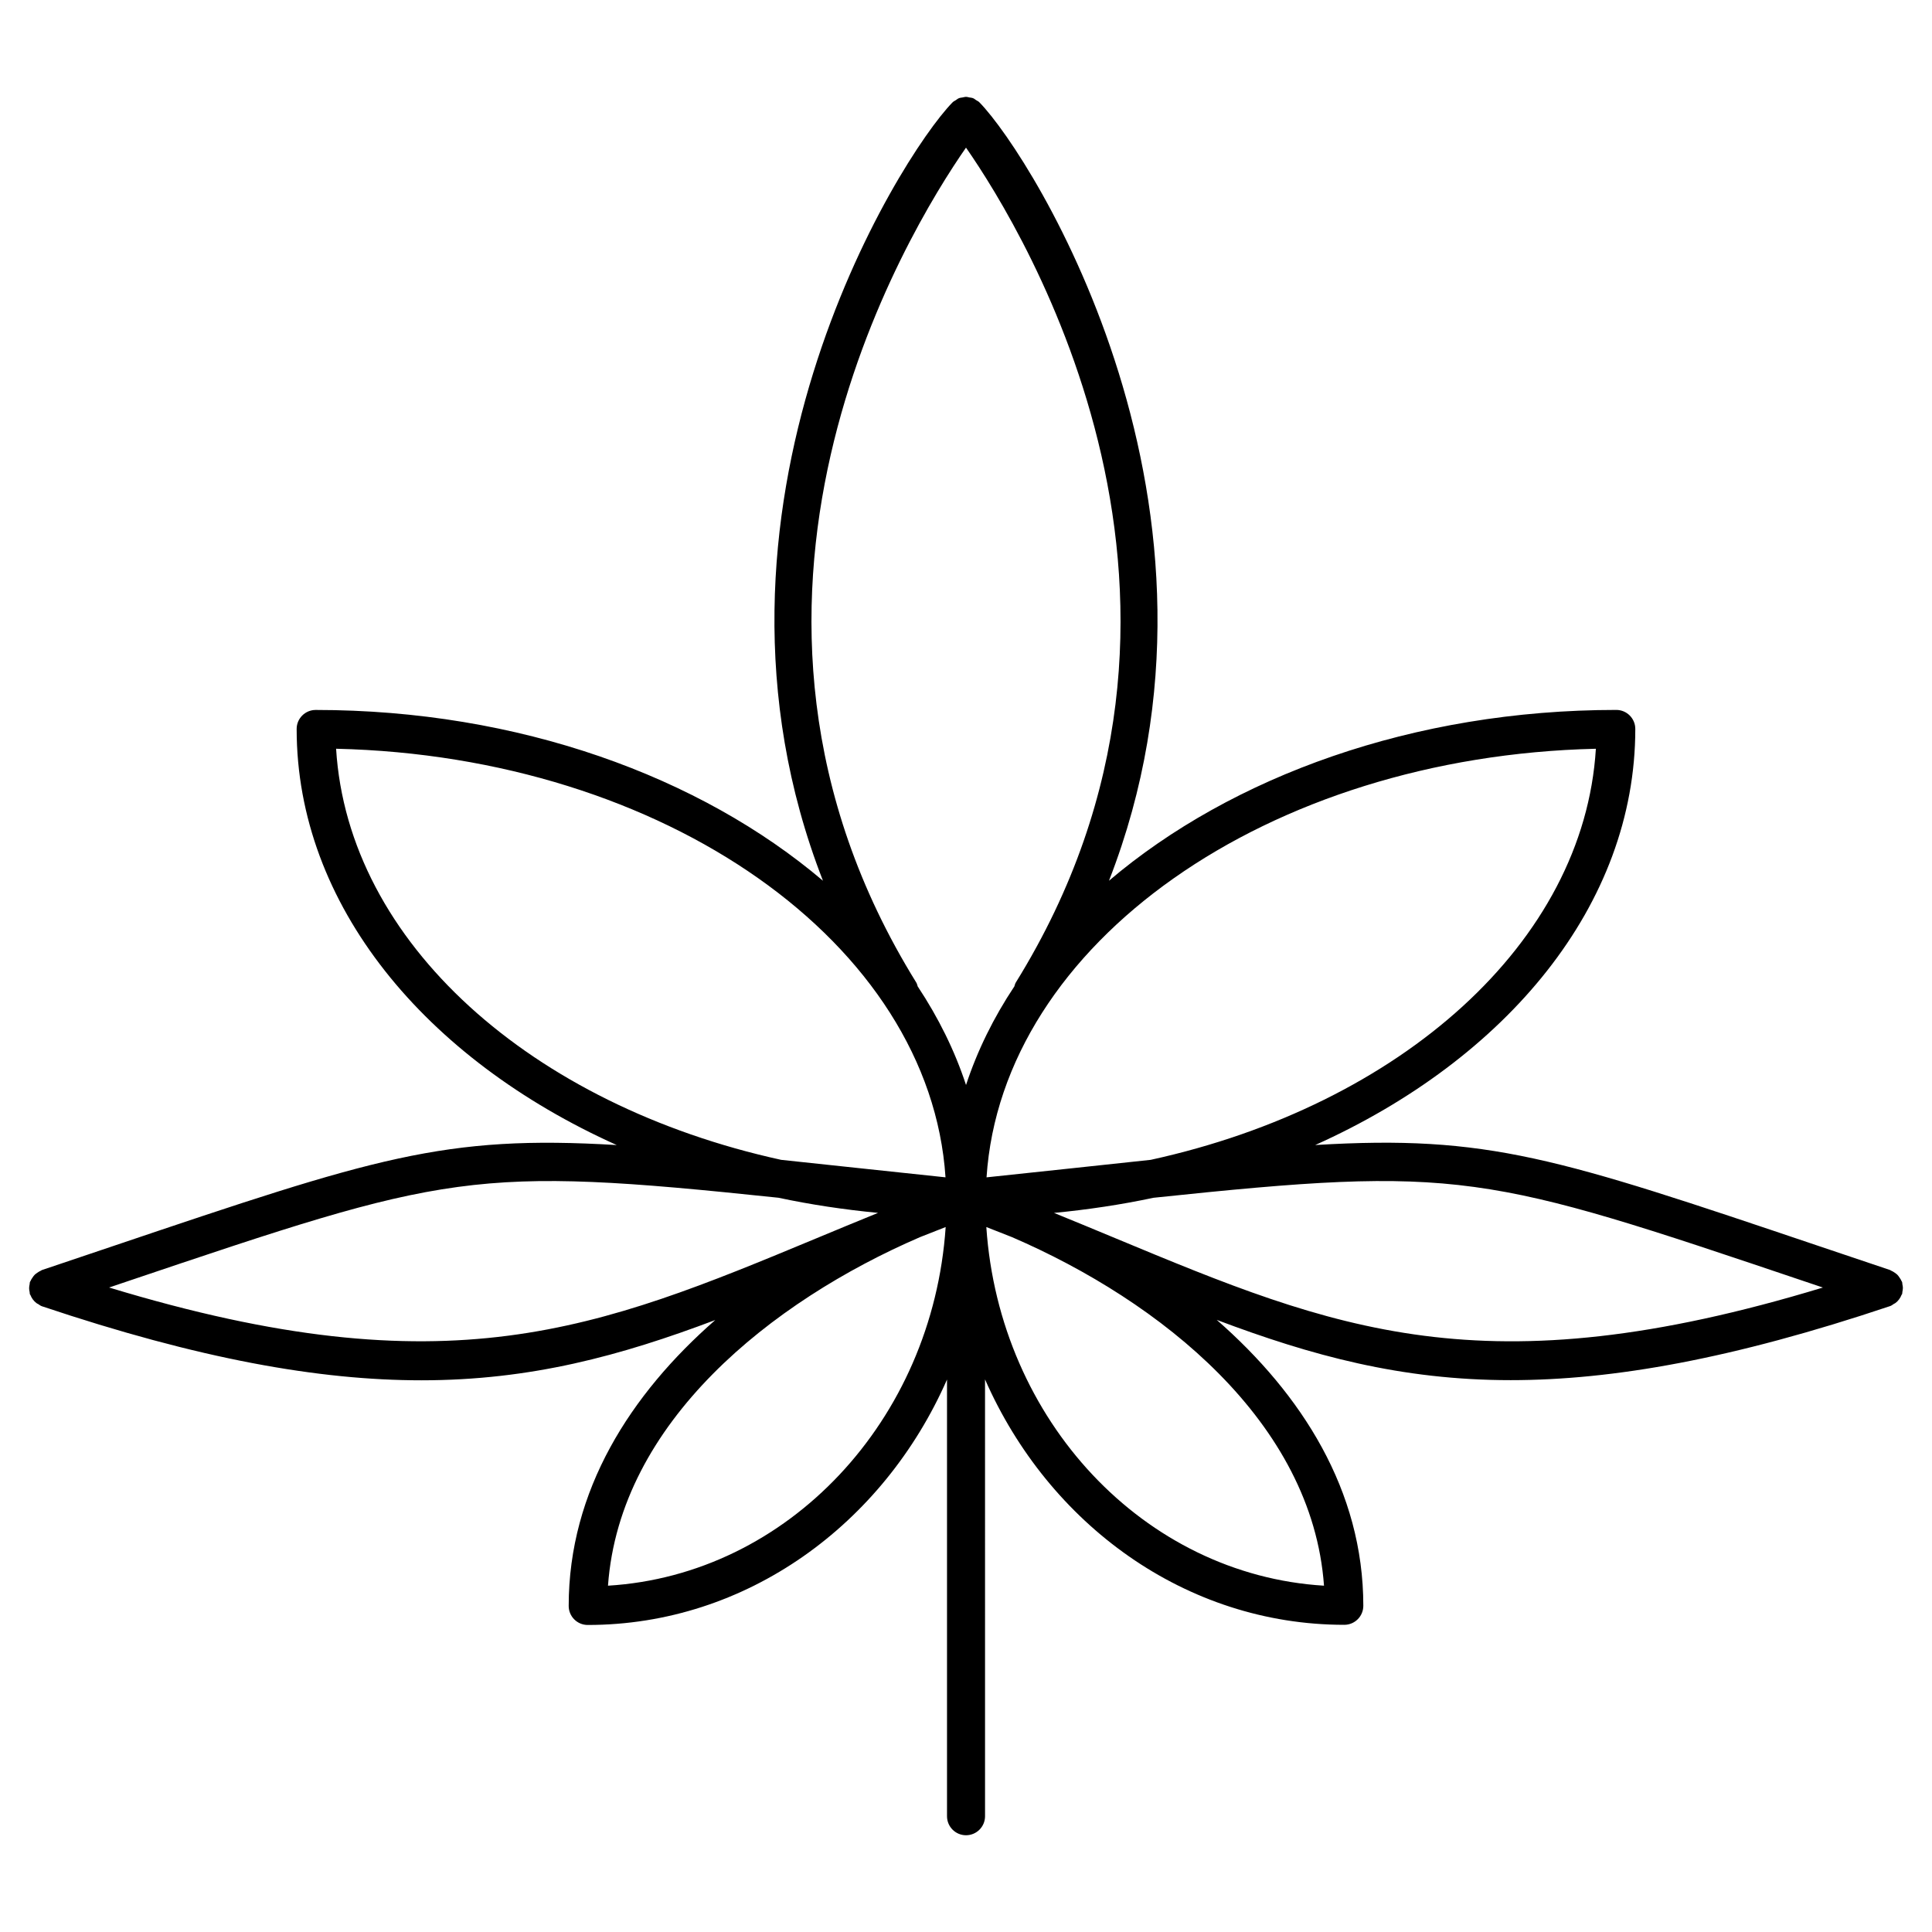 <?xml version="1.0" encoding="UTF-8"?>
<!-- Uploaded to: SVG Repo, www.svgrepo.com, Generator: SVG Repo Mixer Tools -->
<svg fill="#000000" width="800px" height="800px" version="1.1" viewBox="144 144 512 512" xmlns="http://www.w3.org/2000/svg">
 <path d="m648.29 485.36c-0.012-0.352-0.059-0.676-0.141-1.027-0.039-0.191 0-0.383-0.07-0.586-0.039-0.109-0.133-0.191-0.172-0.293-0.133-0.312-0.301-0.594-0.504-0.867-0.191-0.281-0.363-0.555-0.605-0.785-0.191-0.191-0.414-0.332-0.637-0.492-0.324-0.23-0.645-0.441-1.027-0.594-0.09-0.039-0.152-0.109-0.23-0.141l-18.914-6.367c-69.203-23.348-87.582-29.535-133.45-26.762 50.785-22.812 84.832-63.633 84.832-110.27 0-2.781-2.258-5.039-5.039-5.039-53.746 0-101.88 17.613-134.44 45.262 38.41-98.477-20.082-191.62-34.289-206.23-0.02-0.02-0.039-0.02-0.059-0.039-0.012-0.02-0.02-0.039-0.039-0.059-0.242-0.242-0.555-0.352-0.828-0.535-0.262-0.172-0.504-0.395-0.785-0.504-0.324-0.133-0.664-0.152-1.008-0.211-0.301-0.059-0.586-0.16-0.887-0.16-0.301 0-0.594 0.109-0.898 0.16-0.344 0.059-0.676 0.082-0.996 0.211-0.293 0.121-0.543 0.344-0.816 0.523-0.273 0.18-0.562 0.293-0.805 0.523-0.02 0.02-0.02 0.039-0.039 0.059-0.02 0.012-0.039 0.02-0.059 0.039-14.207 14.609-72.699 107.75-34.289 206.23-32.555-27.648-80.691-45.262-134.44-45.262-2.781 0-5.039 2.258-5.039 5.039 0 46.633 34.047 87.461 84.832 110.27-45.836-2.762-64.234 3.406-133.44 26.754l-18.922 6.379c-0.102 0.031-0.16 0.109-0.25 0.152-0.352 0.152-0.656 0.344-0.969 0.562-0.242 0.172-0.484 0.324-0.684 0.535-0.223 0.211-0.395 0.484-0.574 0.746-0.203 0.281-0.383 0.562-0.516 0.887-0.039 0.109-0.133 0.18-0.172 0.293-0.059 0.203-0.031 0.395-0.07 0.594-0.07 0.332-0.133 0.664-0.133 1.02 0 0.352 0.051 0.676 0.133 1.02 0.039 0.203 0.012 0.395 0.07 0.594 0.02 0.082 0.109 0.121 0.141 0.203 0.332 0.848 0.855 1.57 1.602 2.144 0.16 0.121 0.312 0.18 0.484 0.273 0.312 0.203 0.594 0.434 0.945 0.555 41.746 14.016 73.477 19.629 100.57 19.629 29.059 0 52.82-6.508 77.891-15.973-22.5 19.668-38.844 45.18-38.844 75.773 0 2.781 2.258 5.039 5.039 5.039 42.078 0 78.371-26.684 95.219-65.043v115.73c0 2.781 2.258 5.039 5.039 5.039s5.039-2.258 5.039-5.039l-0.004-115.77c16.848 38.359 53.133 65.043 95.211 65.043 2.781 0 5.039-2.258 5.039-5.039 0-30.582-16.344-56.094-38.844-75.773 25.07 9.453 48.84 15.973 77.898 15.973 27.086 0 58.824-5.621 100.56-19.629 0.363-0.121 0.637-0.352 0.945-0.555 0.172-0.102 0.332-0.16 0.484-0.273 0.746-0.574 1.27-1.301 1.602-2.156 0.031-0.082 0.109-0.109 0.141-0.191 0.07-0.203 0.031-0.395 0.07-0.586 0.074-0.332 0.125-0.656 0.133-1.008zm-199.29-33.996c-6.359 0.664-13.121 1.402-20.445 2.188l-23.113 2.457c4.082-61.93 74.402-111.57 161.48-113.58-3.137 51.367-51.762 94.434-117.92 108.93zm-49-268.24c15.781 22.672 75.449 120.79 13.199 221.25-0.203 0.324-0.262 0.684-0.383 1.027-5.492 8.262-9.812 17.008-12.809 26.137-2.992-9.129-7.324-17.855-12.809-26.137-0.121-0.344-0.18-0.707-0.383-1.027-62.27-100.46-2.598-198.58 13.184-221.25zm-166.93 159.3c87.09 2.004 157.41 51.652 161.5 113.58l-23.125-2.457c-7.324-0.785-14.078-1.5-20.426-2.176-66.168-14.5-114.8-57.578-117.95-108.95zm-60.156 142.78 4.324-1.461c85.508-28.84 91.645-30.883 173.07-22.328 8.543 1.824 17.359 3.144 26.379 4.012-5.582 2.277-11.035 4.523-16.273 6.711-58.059 24.141-97.508 40.406-187.5 13.066zm132.21 79.02c3.113-43.367 43.336-75.379 82.676-92.367 2.227-0.887 4.516-1.785 6.812-2.68-3.469 51.277-41.816 92.156-89.488 95.047zm189.75 0c-47.672-2.891-86.02-43.77-89.488-95.047 2.297 0.898 4.586 1.793 6.812 2.68 39.328 16.977 79.562 49 82.676 92.367zm-55.277-92.078c-5.238-2.188-10.691-4.434-16.273-6.711 9.02-0.875 17.836-2.195 26.371-4.012 81.395-8.566 87.543-6.519 173.09 22.34l4.301 1.449c-90 27.34-129.45 11.078-187.49-13.066z"/>
</svg>